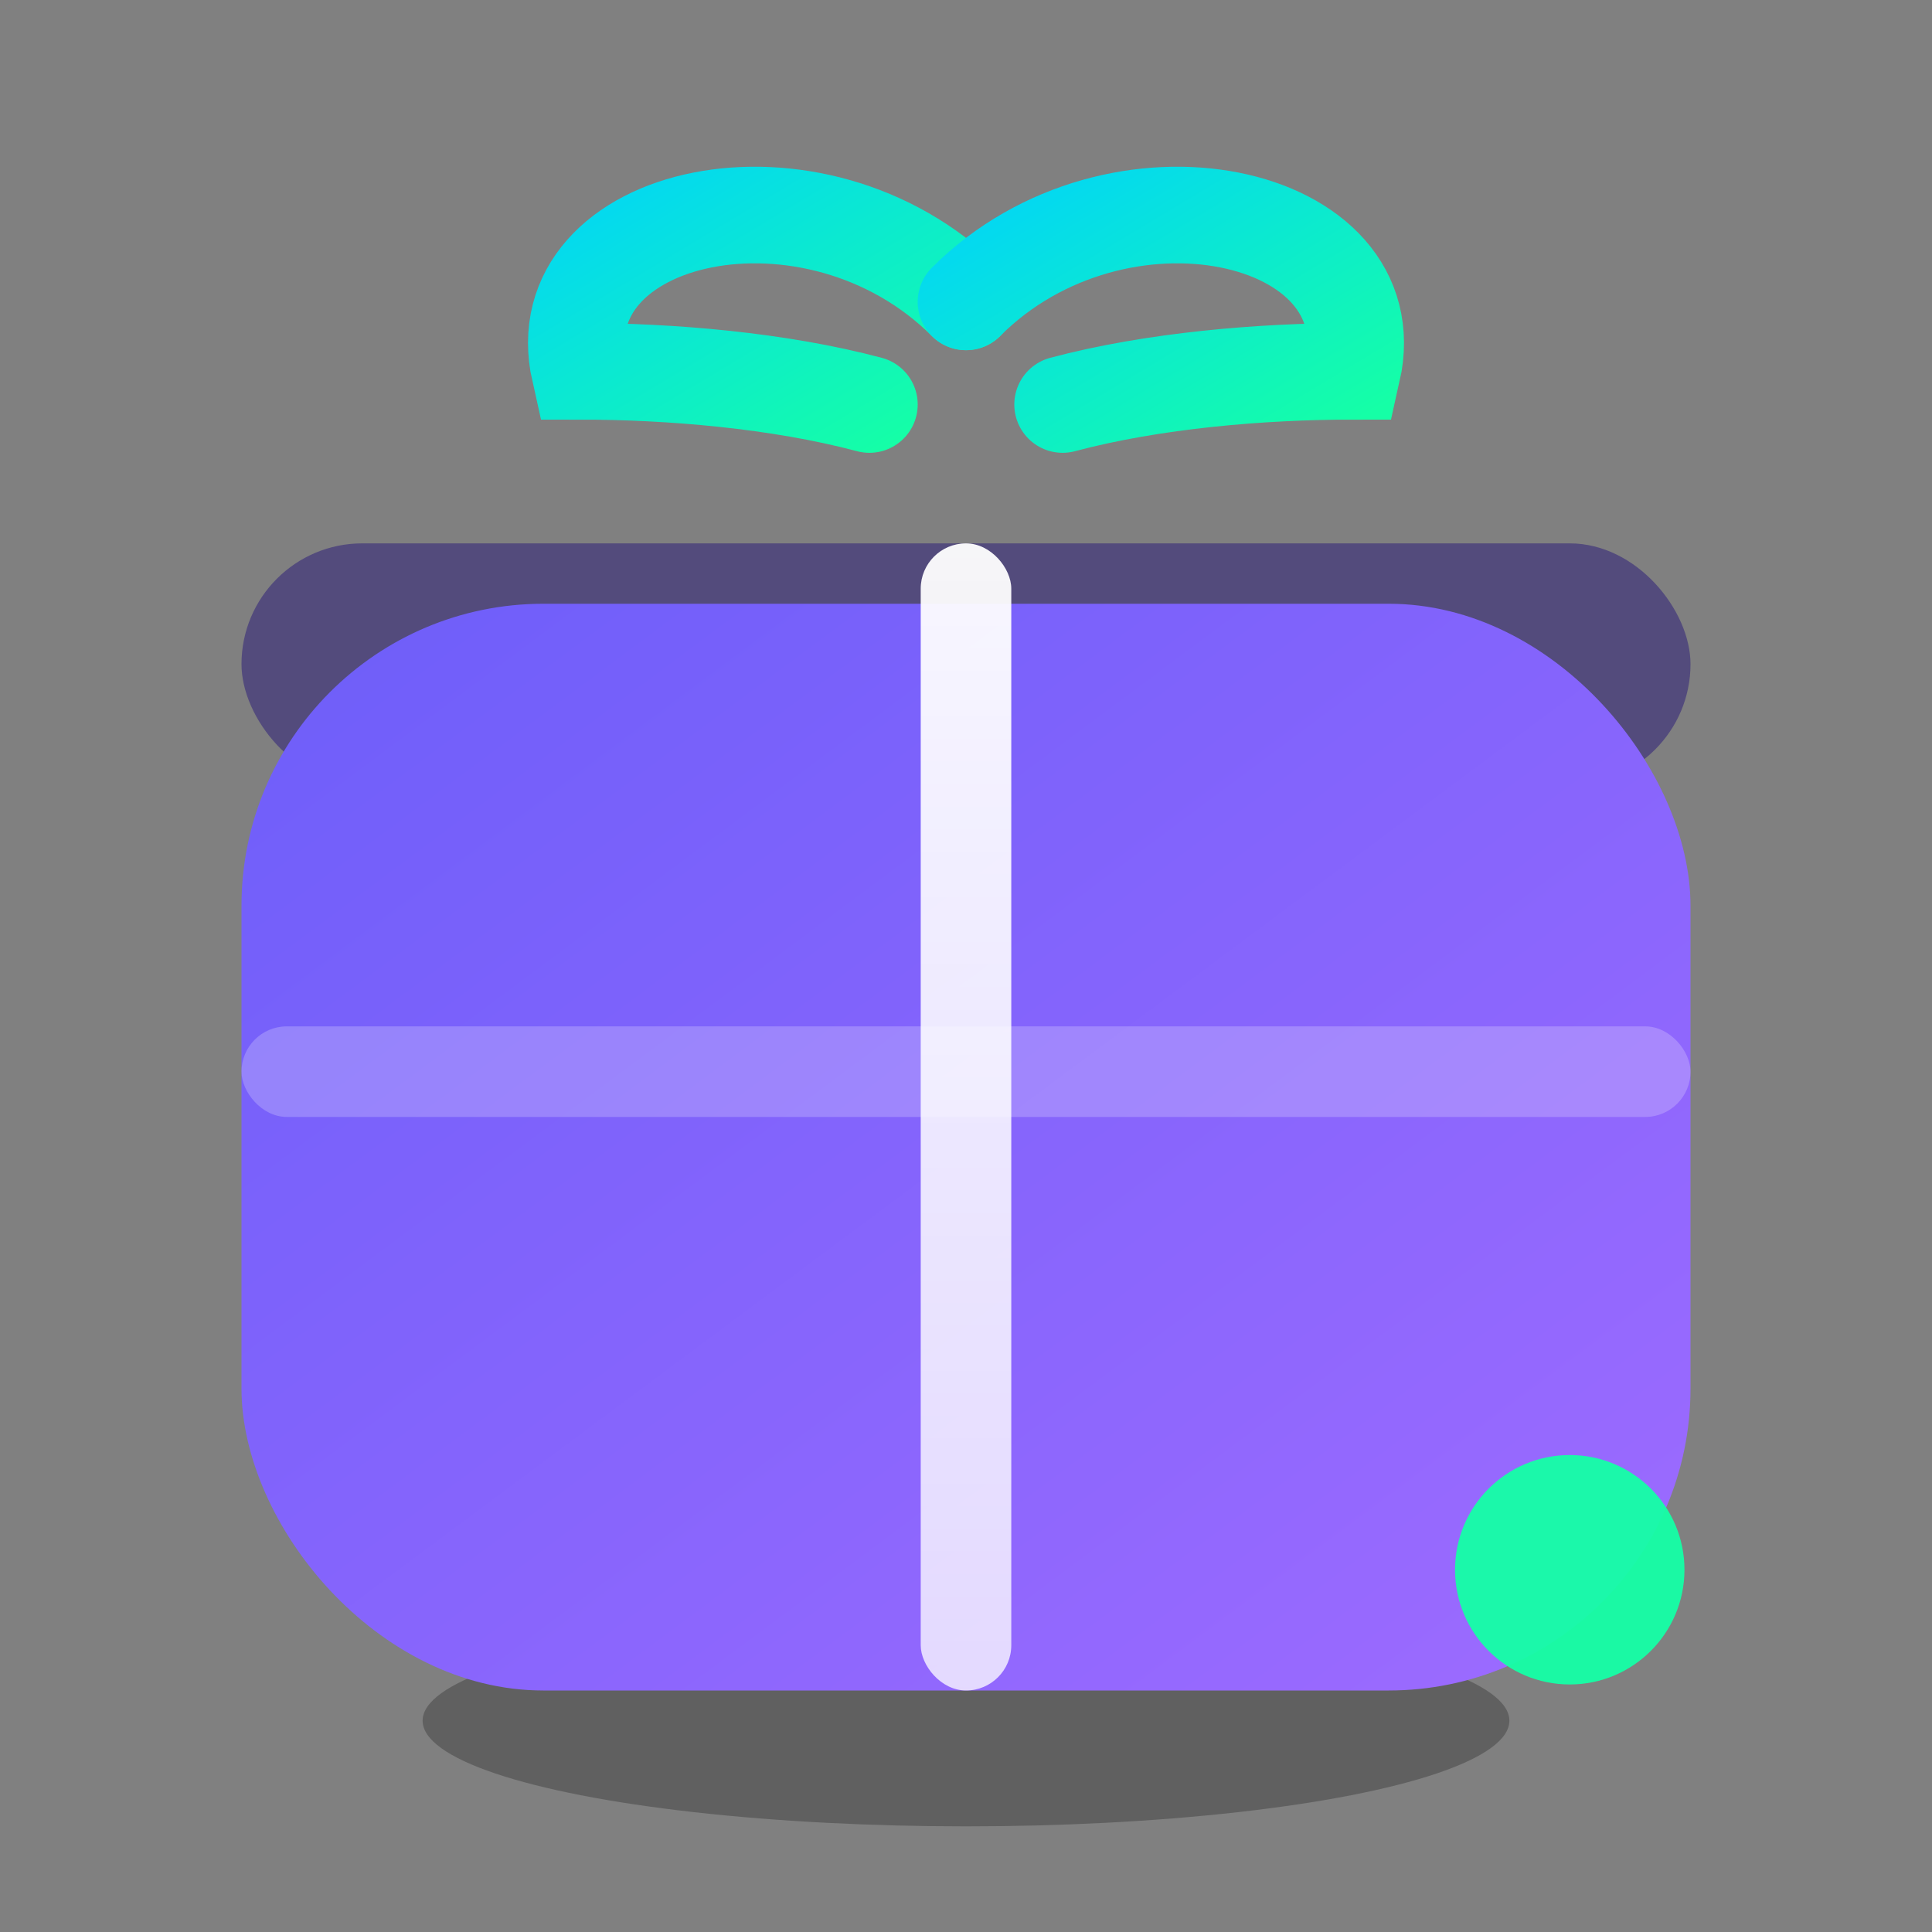 <?xml version="1.0" encoding="UTF-8"?>
<svg width="512" height="512" viewBox="0 0 64 64" xmlns="http://www.w3.org/2000/svg" role="img" aria-label="GiftHub icon">
  <rect x="0" y="0" width="64" height="64" fill="#808080" stroke="none"/>
  <defs>
    <!-- фиолетовый градиент коробки -->
    <linearGradient id="box" x1="0" y1="0" x2="1" y2="1">
      <stop offset="0" stop-color="#6D5EF9"/>
      <stop offset="1" stop-color="#9E6BFF"/>
    </linearGradient>
    <!-- светлая бликовая полоска -->
    <linearGradient id="ribbonLight" x1="0" y1="0" x2="0" y2="1">
      <stop offset="0" stop-color="#FFFFFF" stop-opacity="0.95"/>
      <stop offset="1" stop-color="#FFFFFF" stop-opacity="0.75"/>
    </linearGradient>
    <!-- градиент банта -->
    <linearGradient id="bow" x1="0" y1="0" x2="1" y2="1">
      <stop offset="0" stop-color="#00D1FF"/>
      <stop offset="1" stop-color="#15FFA6"/>
    </linearGradient>
  </defs>

  <!-- тень под коробкой (минимальная, без фильтров) -->
  <ellipse cx="32" cy="57" rx="18" ry="3.5" fill="#000" opacity="0.25"/>

  <!-- крышка (тёмнее) -->
  <rect x="8" y="18" width="48" height="8" rx="4" fill="#3B2F7A" opacity="0.65"/>

  <!-- основная коробка -->
  <rect x="8" y="20" width="48" height="36" rx="10" fill="url(#box)"/>

  <!-- вертикальная лента -->
  <rect x="30.5" y="18" width="3" height="38" rx="1.5" fill="url(#ribbonLight)"/>

  <!-- горизонтальная лента (узкая блик-полоса) -->
  <rect x="8" y="34" width="48" height="3" rx="1.5" fill="#FFFFFF" opacity="0.22"/>

  <!-- бант (два лепестка) -->
  <path d="M32 10
           C 27 5, 18 7, 19.2 12.3
           C 22.2 12.3, 25.8 12.6, 28.8 13.4"
        fill="none" stroke="url(#bow)" stroke-width="3.2" stroke-linecap="round"/>
  <path d="M32 10
           C 37 5, 46 7, 44.8 12.3
           C 41.8 12.3, 38.2 12.6, 35.2 13.4"
        fill="none" stroke="url(#bow)" stroke-width="3.2" stroke-linecap="round"/>

  <!-- маленькая “искра” в нижнем-правом углу для читаемости на тёмном фоне -->
  <circle cx="52" cy="52" r="3.8" fill="#15FFA6" opacity="0.95"/>
</svg>
